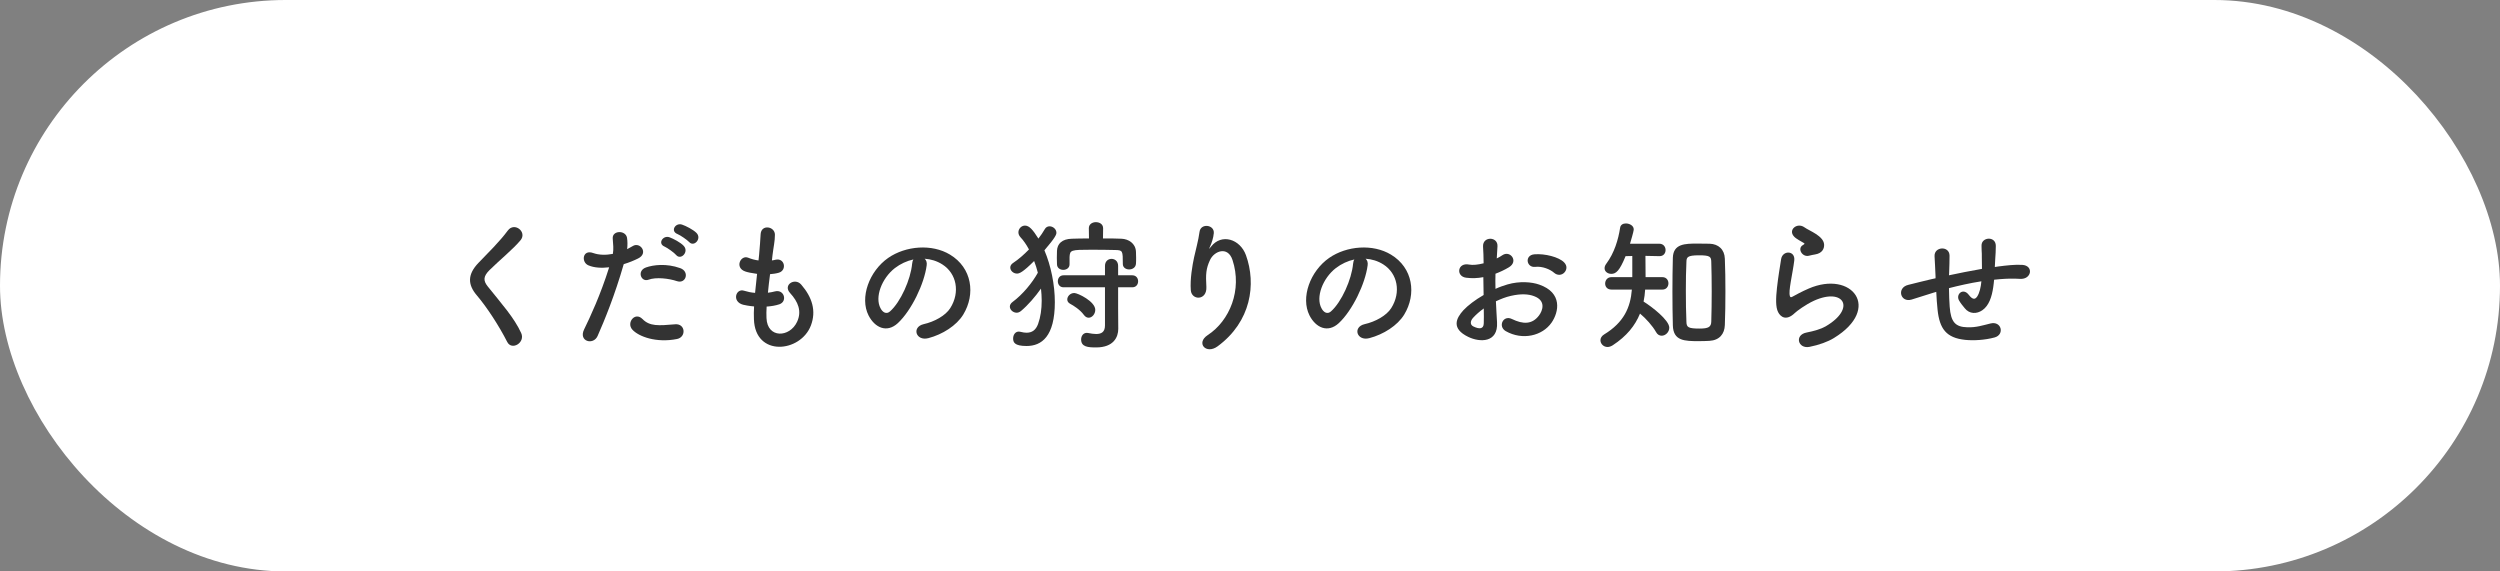 <?xml version="1.0" encoding="UTF-8"?>
<svg id="_レイヤー_1" xmlns="http://www.w3.org/2000/svg" version="1.1" viewBox="0 0 700 160">
  <rect x="0" y="0" width="700" height="160" fill="#808080" stroke="none"/>
  <!-- Generator: Adobe Illustrator 29.5.0, SVG Export Plug-In . SVG Version: 2.1.0 Build 137)  -->
  <defs>
    <style>
      .st0 {
        fill: #fff;
      }

      .st1 {
        fill: #333;
      }
    </style>
  </defs>
  <rect class="st0" y="0" width="700" height="160" rx="80" ry="80"/>
  <g>
    <path class="st1" d="M142.007,95.72c-2.319-4.56-5.719-9.759-8.479-12.998-2.64-3.079-2.64-5.919.48-9.158,2.72-2.84,5.799-5.799,8.199-9.039,1.84-2.439,5.439.4,3.56,2.72-2,2.439-6.239,5.919-8.719,8.398-1.72,1.72-1.8,2.92-.48,4.56,4,4.999,7.399,8.759,9.358,13.038,1.24,2.68-2.64,5.039-3.919,2.479Z"/>
    <path class="st1" d="M167.325,94.081c-1.199,2.68-5.438,1.52-3.759-1.88,1.72-3.52,4.559-9.599,6.999-17.357-2.12.24-4.16.16-5.84-.56-2.039-.88-1.64-4.52,1.36-3.439,1.68.6,3.64.6,5.519.24.24-1.48.08-2.56-.04-4.319-.159-2.28,3.6-2.399,4-.2.159,1,.159,2.08.04,3.199.56-.279,1.039-.56,1.52-.84,2.079-1.359,4.56,1.96,1.56,3.439-1.12.56-2.56,1.16-4.039,1.6-2.52,8.759-5.359,15.678-7.319,20.117ZM177.043,92.281c-1.72-1.92.76-5.079,2.84-2.96,2.039,2.08,4.479,1.88,9.158,1.48,2.919-.24,3.159,3.599.52,4.119-5.799,1.159-10.758-.68-12.518-2.64ZM181.563,78.323c-2.08.76-3.319-2.52-.681-3.439,2.04-.72,5.68-1.199,9.599.2,2.68.96,1.6,4.479-.92,3.64-2.239-.76-5.879-1.2-7.998-.4ZM186.081,69.045c-2.039-.84-.439-3.279,1.4-2.6,1.079.4,3.079,1.439,3.959,2.399,1.56,1.68-.8,4.119-2.119,2.56-.521-.64-2.44-1.999-3.24-2.359ZM189.681,65.525c-2.039-.8-.6-3.239,1.28-2.64,1.079.36,3.119,1.4,4.039,2.32,1.6,1.6-.68,4.079-2.04,2.56-.56-.601-2.479-1.92-3.279-2.24Z"/>
    <path class="st1" d="M214.619,89.082c.24,5.719,6.479,5.479,8.559,1.039,1.399-2.999.28-5.639-1.96-8.078-2.079-2.28,1.36-4.399,3.119-2.359,3.12,3.599,4.24,7.398,2.72,11.438-2.879,7.599-15.637,8.919-15.957-1.76-.04-1.119-.04-2.319.04-3.56-1.439-.119-2.56-.359-3.079-.479-3.24-.88-2-4.68.279-3.919.92.279,1.96.52,3.08.6.159-1.76.359-3.52.56-5.319-1.52-.2-2.8-.479-3.319-.68-3.04-1.04-1.28-4.72.84-3.84.88.36,1.88.641,2.879.76.04-.479.12-.999.16-1.479.24-2.52.32-4.039.44-5.919.2-2.8,3.999-2.159,3.999.2,0,1.88-.399,3.399-.68,5.759-.04.48-.12.96-.16,1.439.36-.039.68-.119,1-.199,2.6-.601,3.279,2.959.92,3.639-.8.24-1.6.32-2.439.4-.24,1.8-.44,3.52-.601,5.199.681-.08,1.32-.2,1.92-.36,2.64-.72,3.64,2.8,1.28,3.6-1.08.36-2.32.56-3.56.64-.08,1.16-.08,2.24-.04,3.24Z"/>
    <path class="st1" d="M259.471,74.284c-.641,5.079-4.239,12.638-8.079,16.197-3.079,2.84-6.438,1.279-8.198-2.16-2.52-4.959.16-12.397,5.519-16.117,4.92-3.399,12.238-3.959,17.277-.92,6.199,3.72,7.199,11.078,3.72,16.798-1.88,3.079-5.8,5.559-9.759,6.599-3.52.92-4.759-3.119-1.319-3.919,3.039-.681,6.118-2.4,7.438-4.479,2.84-4.479,1.76-9.719-2.199-12.238-1.561-1-3.24-1.479-4.96-1.6.44.4.681,1.04.561,1.84ZM250.592,75.044c-3.72,2.88-5.719,8.198-4.039,11.278.6,1.159,1.64,1.76,2.64.88,2.999-2.64,5.799-8.999,6.198-13.318.04-.479.16-.92.36-1.239-1.84.399-3.64,1.239-5.159,2.399Z"/>
    <path class="st1" d="M285.877,87.082c-.399.32-.8.479-1.2.479-.999,0-1.919-.8-1.919-1.72,0-.439.239-.92.8-1.319,2.76-2.04,5.479-5.319,7.039-8.159-.28-1.119-.641-2.239-1.04-3.279-3.16,3.16-4.119,3.52-4.8,3.52-.999,0-1.879-.8-1.879-1.68,0-.479.239-.96.88-1.359,1.399-.92,2.919-2.24,4.358-3.72-.72-1.319-1.52-2.52-2.399-3.439-.399-.439-.56-.92-.56-1.359,0-1,.84-1.88,1.84-1.88,1.199,0,2.199,1.16,3.759,3.64.681-.88,1.28-1.76,1.76-2.6.32-.601.84-.84,1.36-.84.96,0,1.919.8,1.919,1.8,0,.479-.199,1.239-3.359,4.919,1.84,4.319,2.92,9.678,2.92,14.518,0,9.639-3.72,12.277-7.919,12.277-3.439,0-3.759-1.079-3.759-2.119,0-.96.56-1.92,1.6-1.92.16,0,.359.04.52.08.6.16,1.16.24,1.64.24,1.52,0,2.6-.72,3.239-2.479.681-1.88,1-4.119,1-6.479,0-1.119-.08-2.239-.199-3.399-1.601,2.28-3.64,4.64-5.6,6.279ZM314.393,73.883c0-3.679-.04-3.839-2.12-3.879-1.64-.04-4.199-.08-6.599-.08-5.879,0-6.079.08-6.199,2.04v2.039c0,1.04-.88,1.56-1.76,1.56s-1.76-.52-1.76-1.6c0-.52-.04-1.119-.04-1.76,0-.64.04-1.319.04-1.959.08-2,1.4-3.319,4.159-3.399,1.32-.04,3-.08,4.8-.08l-.04-2.84v-.04c0-1.12,1-1.68,1.96-1.68,1.039,0,2.039.56,2.039,1.72l-.04,2.84c1.88,0,3.72,0,5.199.08,1.92.08,3.959,1.279,4.039,3.679.04.521.04,1.12.04,1.68,0,.601,0,1.16-.04,1.64-.08,1.08-.999,1.601-1.919,1.601-.88,0-1.76-.521-1.76-1.521v-.04ZM309.394,80.443h-11.599c-1.08,0-1.6-.84-1.6-1.68s.52-1.68,1.6-1.68h11.599v-2.64c0-1.32.919-1.96,1.839-1.96s1.84.64,1.84,1.96v2.64h3.96c1.119,0,1.64.84,1.64,1.68s-.521,1.68-1.64,1.68h-3.96v5.919l.04,5.639v.08c0,2.279-1.279,5.199-6.199,5.199-2.239,0-4.199-.12-4.199-2.239,0-.92.561-1.84,1.6-1.84.12,0,.24,0,.36.04.8.159,1.56.279,2.239.279,1.44,0,2.48-.52,2.48-2.399v-10.678ZM303.474,88.162c-1.079-1.48-2.959-2.64-3.799-3.08-.6-.319-.84-.76-.84-1.239,0-.88.84-1.8,1.96-1.8.999,0,5.879,2.359,5.879,4.719,0,1.16-.88,2.2-1.84,2.2-.48,0-.96-.24-1.36-.8Z"/>
    <path class="st1" d="M338.144,93.84c6.199-4.039,9.719-12.678,6.959-21.036-1.319-4-5.119-2.52-6.279-.04-1.159,2.439-1.239,4.079-1.039,7.559.199,3.879-4.12,3.839-4.359.96-.24-3.16.439-6.999.92-9.238.439-2.04,1.199-4.68,1.52-7.119.319-2.52,4.199-2.04,3.999.359-.12,1.36-.6,2.76-1.04,3.72-.52,1.08-.119.56.28.04,2.92-3.76,8.119-2.119,9.759,2.399,2.919,8.079,1.479,18.597-7.919,25.516-3.239,2.4-6.159-.92-2.8-3.119Z"/>
    <path class="st1" d="M382.939,74.284c-.641,5.079-4.239,12.638-8.079,16.197-3.079,2.84-6.438,1.279-8.198-2.16-2.52-4.959.16-12.397,5.519-16.117,4.919-3.399,12.238-3.959,17.277-.92,6.199,3.72,7.199,11.078,3.72,16.798-1.88,3.079-5.8,5.559-9.759,6.599-3.52.92-4.759-3.119-1.319-3.919,3.039-.681,6.118-2.4,7.438-4.479,2.84-4.479,1.76-9.719-2.2-12.238-1.56-1-3.239-1.479-4.959-1.6.44.4.681,1.04.561,1.84ZM374.06,75.044c-3.72,2.88-5.719,8.198-4.039,11.278.6,1.159,1.64,1.76,2.64.88,2.999-2.64,5.799-8.999,6.198-13.318.04-.479.16-.92.36-1.239-1.84.399-3.64,1.239-5.159,2.399Z"/>
    <path class="st1" d="M419.171,90.281c.32,5.719-4.799,5.64-8.078,4.039-4.76-2.319-3.439-5.159-1.32-7.479,1.24-1.319,3.279-2.879,5.64-4.239-.04-1.68-.08-3.399-.08-4.999-1.64.32-3.279.36-4.8.16-2.959-.36-2.479-4.359.84-3.68,1,.2,2.479.04,4.04-.359,0-1.88-.08-3.16-.16-4.68-.16-2.959,4.239-2.88,4.039-.04-.08.88-.12,2.16-.2,3.359.601-.28,1.12-.6,1.6-.92,2.16-1.439,4.6,1.72,1.8,3.399-1.199.72-2.479,1.32-3.759,1.8-.04,1.24-.04,2.72,0,4.239,1.119-.52,2.279-.92,3.359-1.239,3.439-1,6.839-.681,8.878.04,6.6,2.279,5.52,7.679,3.479,10.638-2.6,3.76-8.198,5.039-12.838,2.399-2.279-1.319-.72-4.599,1.72-3.399,3.12,1.52,5.68,1.56,7.599-1,.96-1.279,2.08-4.119-1.399-5.398-1.56-.601-3.68-.72-6.479-.08-1.44.319-2.84.88-4.199,1.52.079,2.12.239,4.199.319,5.919ZM412.452,89.002c-.84.92-.84,1.959.08,2.399,1.72.84,2.88.72,2.92-.84.039-1.08.039-2.56,0-4.199-1.16.84-2.16,1.72-3,2.64ZM435.128,76.363c-1.039-.919-3.239-1.879-5.278-1.64-2.439.28-3.08-3.279-.2-3.519,2.88-.24,6.879.76,8.318,2.279.96,1,.72,2.119.04,2.84-.68.72-1.88.919-2.88.039Z"/>
    <path class="st1" d="M460.64,81.083c-.08,1.16-.2,2.279-.439,3.359,2.319,1.439,7.198,5.199,7.198,7.318,0,1.24-1.079,2.24-2.119,2.24-.601,0-1.2-.28-1.6-1.04-.96-1.72-2.88-3.839-4.479-5.159-1.36,3.359-3.72,6.319-7.639,8.879-.521.319-1,.479-1.439.479-1.16,0-2-.92-2-1.88,0-.6.319-1.199,1.04-1.64,5.519-3.359,7.358-7.519,7.759-12.558h-5.72c-1.199,0-1.76-.84-1.76-1.68,0-.88.601-1.8,1.76-1.8h5.839v-5.919l-1.879.04c-1.68,4.119-2.68,4.959-4,4.959-1,0-1.88-.64-1.88-1.56,0-.4.12-.8.48-1.28,2.239-2.999,3.359-6.719,3.879-10.118.12-.8.84-1.159,1.601-1.159,1.039,0,2.199.64,2.199,1.64,0,.199-.04.72-1.04,4.039h8.199c1.159,0,1.759.88,1.759,1.76s-.56,1.72-1.68,1.72h-.079l-3.88-.08c.04,1.84.04,4.239.04,5.959h4.72c1.119,0,1.68.88,1.68,1.72,0,.88-.561,1.76-1.68,1.76h-4.84ZM475.757,95.52c-4.079,0-7.238-.04-7.358-4.399-.08-2.999-.12-6.239-.12-9.479,0-3.279.04-6.519.12-9.479.12-3.919,3.399-3.959,6.879-3.959,1.16,0,2.359,0,3.439.04,2.439.08,4.159,1.6,4.239,4.199.12,2.84.16,5.999.16,9.198,0,3.2-.04,6.399-.16,9.358-.08,2.52-1.52,4.279-4.319,4.439-.84.04-1.84.08-2.88.08ZM479.277,81.562c0-2.959-.04-5.879-.12-8.238-.039-1.439-.319-1.84-3.438-1.84-3.36,0-3.479.6-3.52,1.84-.12,2.319-.16,5.159-.16,7.999,0,3.119.04,6.278.16,8.838.04,1.48.52,1.84,3.679,1.84,2.479,0,3.24-.439,3.279-1.96.08-2.52.12-5.519.12-8.479Z"/>
    <path class="st1" d="M506.671,97.12c-3.239.64-4.279-3.319-.88-3.999,2.08-.4,4.119-1,5.359-1.72,4.399-2.56,5.599-5.319,4.759-6.919s-3.759-2.199-7.998-.28c-2.359,1.08-4.88,2.96-5.359,3.439-2.359,2.28-3.959,1.16-4.679-.239-.721-1.4-.641-3.88-.32-6.8.32-2.919.84-5.998,1.16-8.038.399-2.56,4.039-2.479,3.679.399-.2,1.68-.64,3.92-.96,5.84-.319,1.959-.52,3.439-.239,4.159.119.319.319.319.68.12.8-.44,2.68-1.48,4.559-2.28,12.078-5.239,20.597,5.56,7.079,13.838-1.68,1.04-4.199,1.96-6.839,2.479ZM506.511,71.604c-1.919.479-3.359-2.08-1.68-2.999.2-.12.601-.32.32-.521-.84-.52-2.199-1.159-2.84-1.88-1.72-1.879.92-3.999,2.92-2.56.72.521,2.079,1.12,3.239,1.88s2.2,1.72,2.279,2.92c.08,1.159-.52,2.479-2.52,2.799-.52.08-1.079.2-1.72.36Z"/>
    <path class="st1" d="M541.473,81.922c-3.52,1.12-5.039,1.6-6.239,1.96-3.159.92-4.239-3.319-.92-4.12,1.8-.439,4.76-1.199,6.519-1.6l1.12-.239v-.521c-.08-2.319-.2-3.959-.279-5.679-.12-2.72,4.159-2.96,4.199-.16,0,1.28-.04,3.119-.12,4.999l-.04.521c2.64-.561,5.959-1.24,9.238-1.8,0-1.2-.04-2.32-.04-3.319,0-.88,0-1.28-.04-1.601-.04-.319,0-.68-.04-1.56-.08-2.479,3.999-2.799,3.999.04,0,1.36-.08,2.52-.159,3.64-.04.68-.08,1.479-.12,2.279.359-.04.68-.12,1.039-.159,2.28-.28,4.52-.561,6.64-.44,3.279.2,2.64,4.119-.601,3.919-1.999-.119-3.599-.079-5.639.08-.56.04-1.08.12-1.64.16-.04.68-.16,1.4-.24,2.08-.399,2.72-1.199,5.199-3.079,6.479-1.52,1.04-3.56,1.12-4.919-.6-.561-.68-1.12-1.36-1.561-2.12-1.039-1.76,1.12-3.679,2.68-1.64,1.16,1.52,1.84,1.32,2.399.48.641-1,1-2.52,1.16-4.239-3.319.52-6.438,1.239-9.078,1.919.04,1.88.08,3.8.2,5.199.319,4.319,1.6,5.68,4.959,5.76,2.479.079,4.199-.521,6.519-1.08,3.04-.72,3.959,3.119,1.12,3.919-2.76.76-5.959.92-8.279.68-5.238-.56-7.158-3.039-7.718-8.479-.16-1.439-.28-3.279-.36-4.959l-.68.2Z"/>
  </g>
</svg>